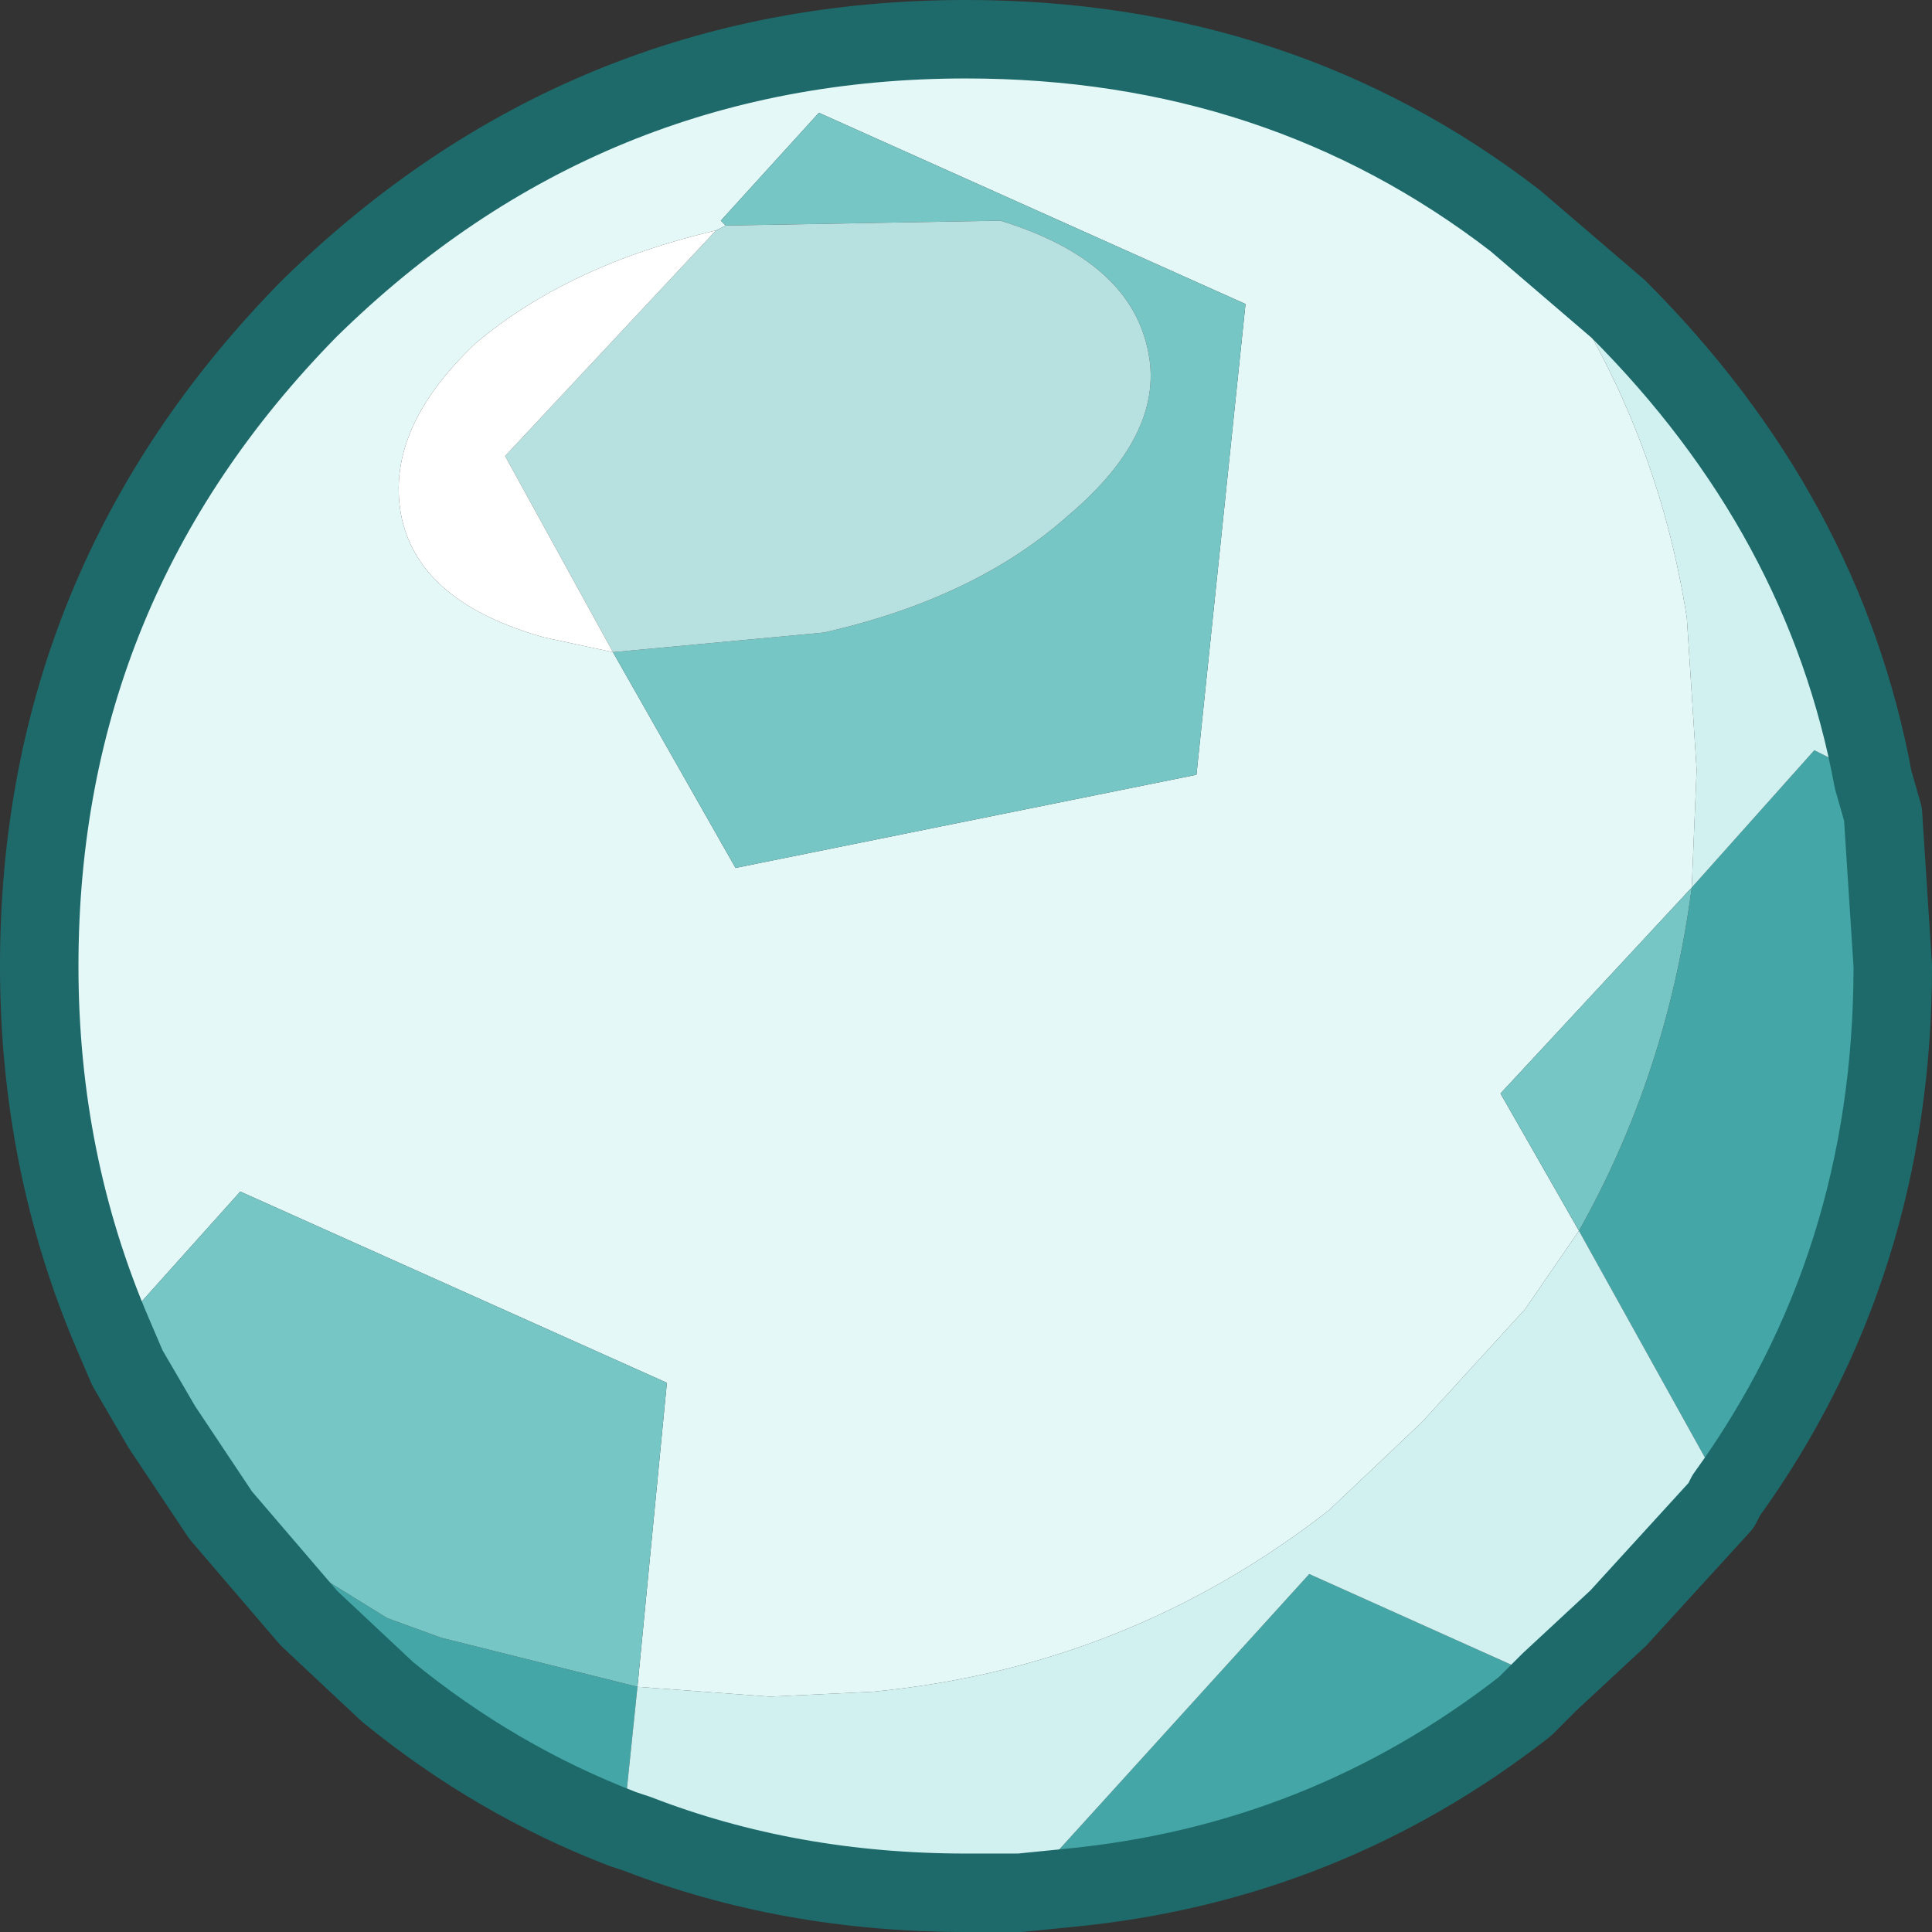 <?xml version="1.0" encoding="UTF-8" standalone="no"?>
<svg xmlns:xlink="http://www.w3.org/1999/xlink" height="19.7px" width="19.7px" xmlns="http://www.w3.org/2000/svg">
  <rect width="100%" height="100%" fill="#333333" stroke="none"/>
  <g transform="matrix(1.0, 0.0, 0.0, 1.0, 0.4, 0.4)">
    <path d="M18.7 7.55 L18.8 7.9 18.9 9.45 Q18.9 12.5 17.2 14.85 L15.7 12.15 Q16.6 10.55 16.85 8.65 L18.1 7.25 18.7 7.55 M15.4 16.75 L15.15 17.0 Q13.1 18.6 10.5 18.85 L10.0 18.9 12.95 15.65 15.4 16.75 M5.95 18.25 Q4.65 17.75 3.55 16.85 L2.75 16.1 1.85 15.05 3.55 16.1 4.1 16.3 6.1 16.8 5.95 18.25" fill="#44a6a6" fill-rule="evenodd" stroke="none"/>
    <path d="M15.05 1.85 L16.1 2.75 Q18.2 4.85 18.7 7.55 L18.1 7.25 16.85 8.65 16.9 7.45 16.8 5.9 Q16.45 3.65 15.05 1.85 M17.2 14.85 L17.15 14.95 16.1 16.1 15.4 16.75 12.95 15.65 10.0 18.9 9.45 18.9 Q7.65 18.9 6.1 18.3 L5.95 18.25 6.1 16.8 7.45 16.9 8.5 16.85 Q11.1 16.6 13.15 15.0 L14.1 14.1 15.15 12.95 15.7 12.15 17.2 14.85" fill="#d1f1f1" fill-rule="evenodd" stroke="none"/>
    <path d="M0.75 13.2 Q0.0 11.45 0.0 9.45 0.0 5.55 2.75 2.75 5.55 0.0 9.45 0.0 12.65 0.0 15.05 1.85 16.45 3.65 16.8 5.9 L16.9 7.45 16.85 8.65 14.9 10.75 15.7 12.15 15.15 12.95 14.1 14.1 13.15 15.0 Q11.1 16.6 8.5 16.85 L7.45 16.9 6.1 16.8 6.4 13.7 2.05 11.75 0.75 13.2 M7.0 1.9 L6.9 1.95 Q5.4 2.3 4.45 3.1 3.5 4.0 3.7 4.9 3.9 5.75 5.15 6.1 L5.85 6.25 7.1 8.45 11.8 7.5 12.3 2.7 7.95 0.75 6.95 1.85 7.0 1.9" fill="#e4f8f8" fill-rule="evenodd" stroke="none"/>
    <path d="M1.85 15.05 L1.25 14.15 0.9 13.55 0.75 13.2 2.05 11.75 6.4 13.7 6.1 16.8 4.1 16.3 3.55 16.1 1.85 15.05 M15.7 12.15 L14.9 10.75 16.85 8.65 Q16.6 10.55 15.7 12.15 M7.0 1.9 L6.95 1.85 7.95 0.75 12.3 2.7 11.8 7.5 7.1 8.45 5.85 6.25 8.0 6.05 Q9.55 5.7 10.5 4.85 11.5 4.0 11.3 3.15 11.1 2.25 9.8 1.85 L7.0 1.9" fill="#75c6c5" fill-rule="evenodd" stroke="none"/>
    <path d="M6.9 1.95 L7.0 1.9 9.8 1.85 Q11.1 2.25 11.3 3.15 11.5 4.0 10.5 4.85 9.55 5.7 8.0 6.05 L5.85 6.25 4.75 4.25 6.9 1.95" fill="#b7e1e0" fill-rule="evenodd" stroke="none"/>
    <path d="M5.85 6.25 L5.15 6.1 Q3.9 5.75 3.7 4.9 3.5 4.0 4.45 3.1 5.4 2.3 6.9 1.95 L4.75 4.25 5.85 6.25" fill="#ffffff" fill-rule="evenodd" stroke="none"/>
    <path d="M15.05 1.85 L16.1 2.75 Q18.2 4.85 18.7 7.55 L18.8 7.9 18.9 9.45 Q18.9 12.5 17.2 14.85 L17.15 14.95 16.1 16.1 15.4 16.75 15.15 17.0 Q13.1 18.6 10.5 18.85 L10.0 18.9 9.45 18.9 Q7.65 18.9 6.1 18.3 L5.95 18.25 Q4.65 17.75 3.55 16.85 L2.75 16.1 1.85 15.05 1.25 14.15 0.9 13.55 0.75 13.2 Q0.0 11.45 0.0 9.45 0.0 5.55 2.75 2.75 5.55 0.0 9.45 0.0 12.65 0.0 15.05 1.85 Z" fill="none" stroke="#1e6a6a" stroke-linecap="round" stroke-linejoin="round" stroke-width="0.8"/>
  </g>
</svg>
